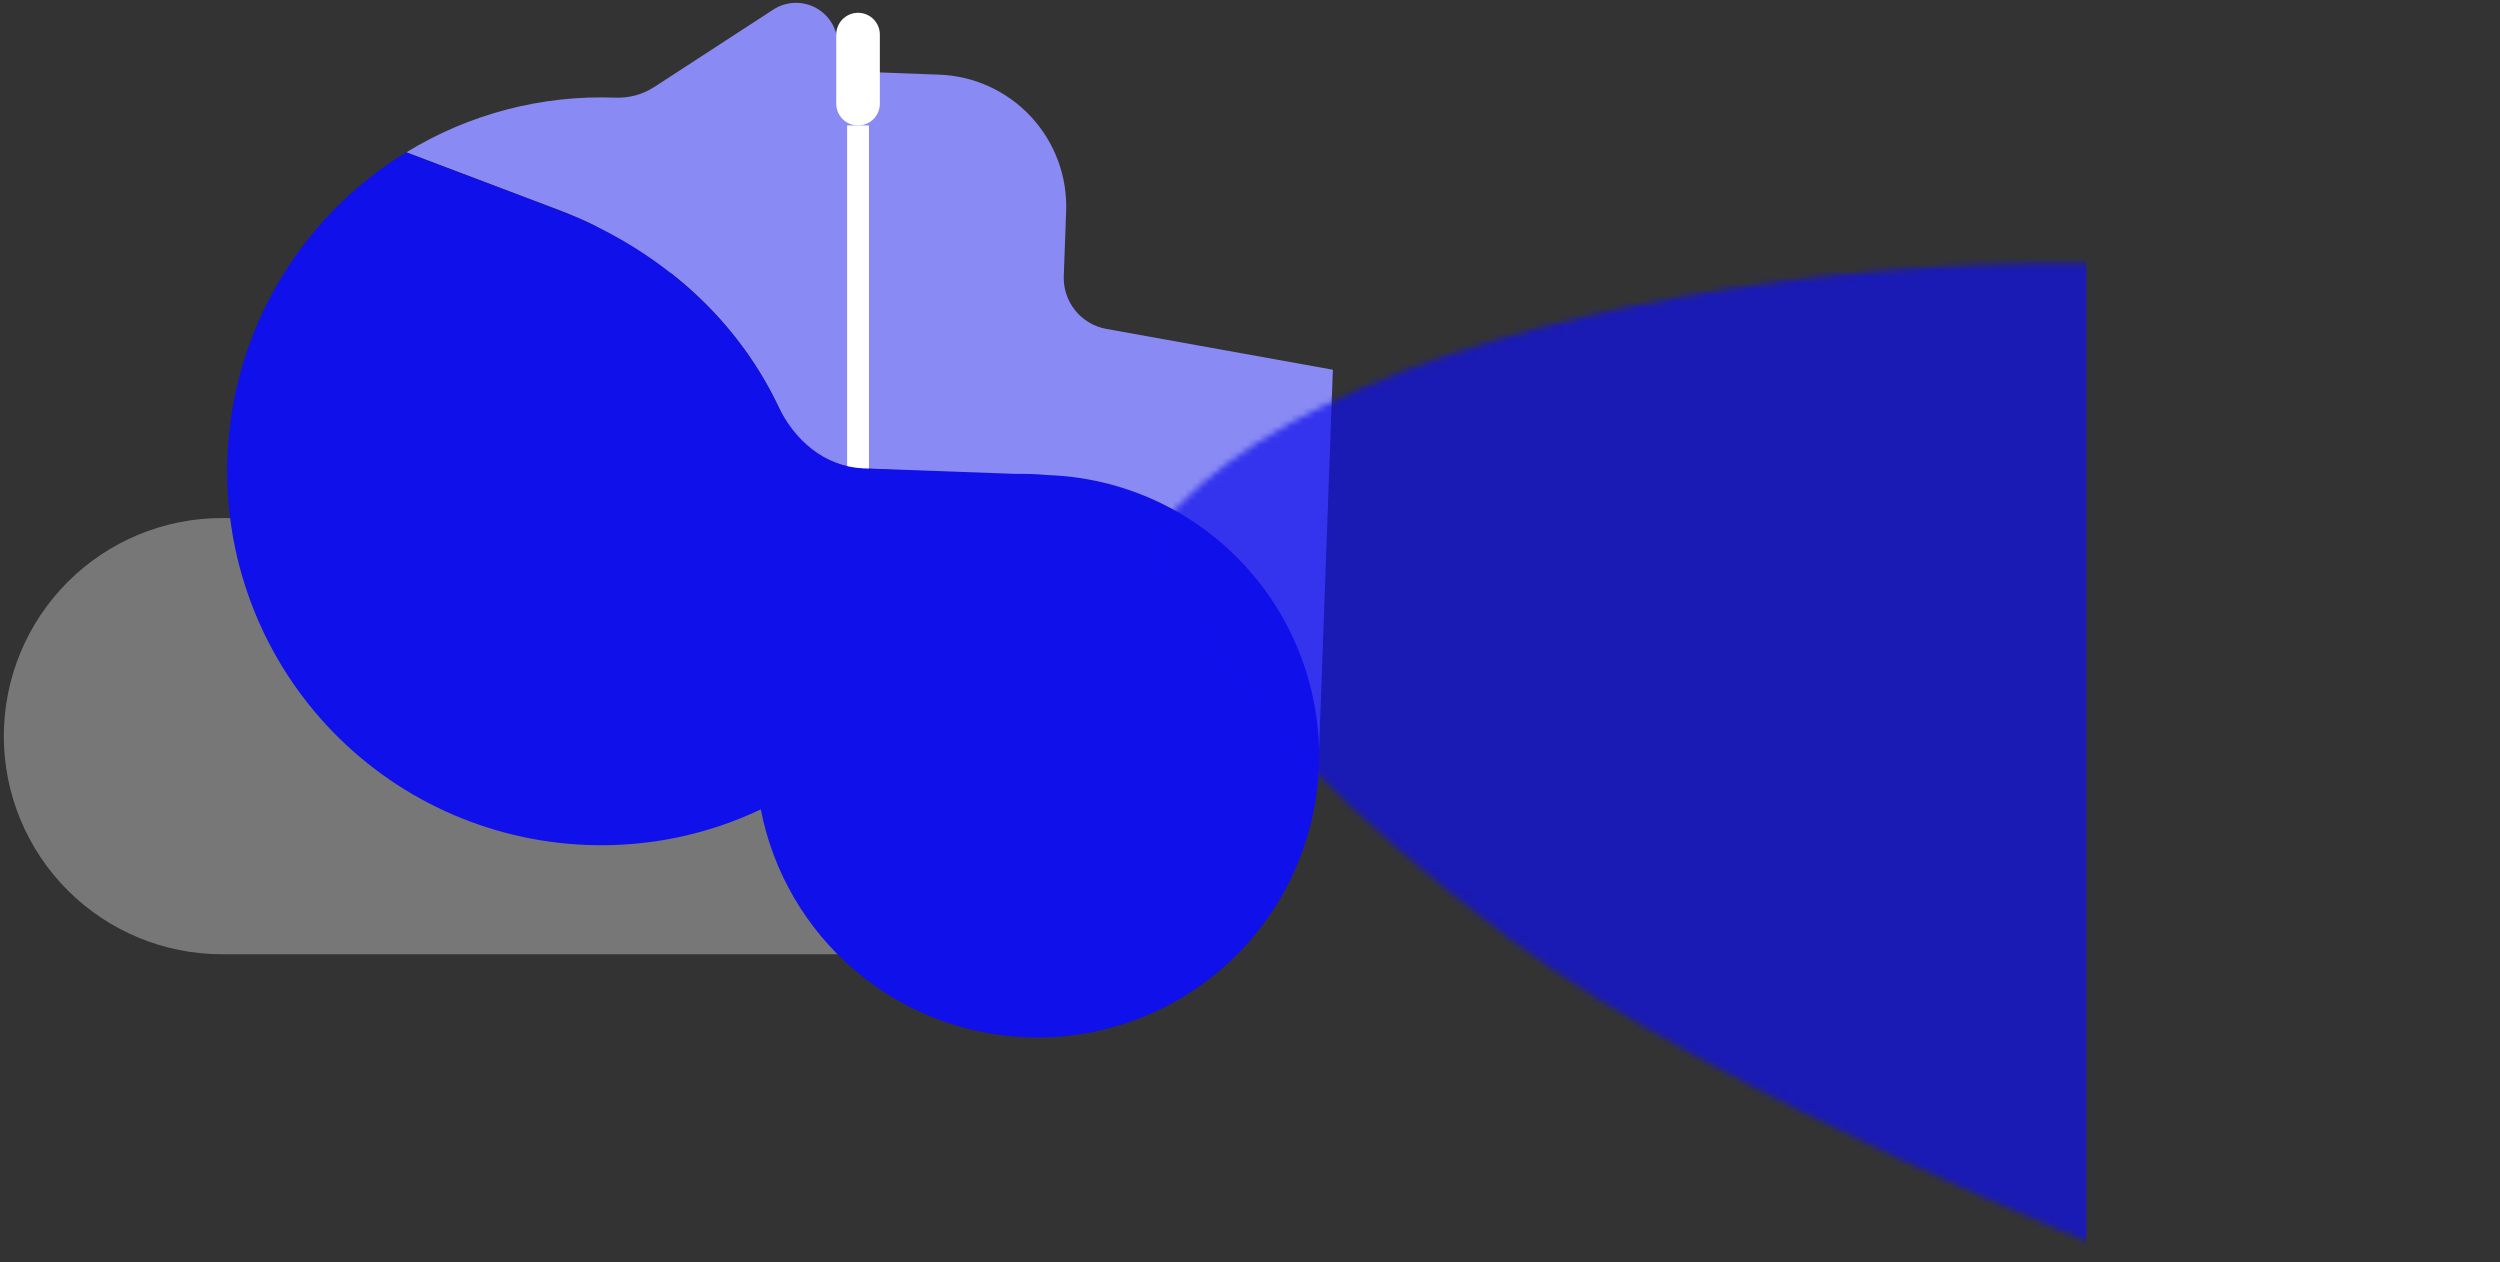 <?xml version="1.0" encoding="UTF-8"?> <svg xmlns="http://www.w3.org/2000/svg" width="402" height="203" viewBox="0 0 402 203" fill="none"><rect x="0" y="0" width="402" height="203" fill="#333333" stroke="none"/><path d="M153.764 83.302C163.065 83.302 171.986 86.997 178.562 93.573C185.139 100.15 188.834 109.07 188.834 118.372C188.834 127.673 185.139 136.593 178.562 143.17C171.986 149.747 163.065 153.442 153.764 153.442H35.694C26.392 153.442 17.471 149.747 10.892 143.17C4.314 136.594 0.617 127.674 0.614 118.372C0.617 109.07 4.314 100.149 10.892 93.573C17.471 86.996 26.392 83.302 35.694 83.302" fill="#777777"></path><path d="M143.954 105.901L145.054 75.641L138.764 75.322C135.985 75.199 133.295 74.312 130.988 72.757C128.682 71.203 126.85 69.041 125.694 66.511C121.684 57.647 115.575 49.894 107.894 43.921L95.624 43.471L95.874 36.391C93.874 35.391 91.874 34.532 89.804 33.752L65.344 24.491C75.414 18.321 87.082 15.263 98.884 15.701C101.105 15.803 103.303 15.212 105.174 14.011L124.344 1.542C125.373 0.872 126.565 0.498 127.792 0.46C129.018 0.422 130.232 0.722 131.3 1.327C132.367 1.931 133.249 2.818 133.847 3.889C134.446 4.96 134.739 6.175 134.694 7.401L134.554 11.401L151.004 12.002C153.791 12.102 156.531 12.751 159.066 13.912C161.602 15.072 163.884 16.721 165.781 18.765C167.679 20.808 169.155 23.206 170.125 25.82C171.095 28.435 171.54 31.215 171.434 34.002L171.054 44.381C170.979 46.389 171.633 48.355 172.893 49.919C174.154 51.483 175.937 52.538 177.914 52.891L214.324 59.451L211.944 125.101L143.954 105.901Z" fill="#8A8AF5"></path><path d="M137.974 5.562V16.672" stroke="white" stroke-width="7.01" stroke-miterlimit="10" stroke-linecap="round"></path><path d="M137.974 20.172V76.872" stroke="white" stroke-width="3.51" stroke-miterlimit="10"></path><path d="M122.334 130.152C113.644 134.275 104.086 136.237 94.474 135.872C86.584 135.587 78.827 133.75 71.647 130.467C64.466 127.184 58.004 122.518 52.627 116.736C47.25 110.955 43.065 104.171 40.31 96.771C37.556 89.372 36.286 81.502 36.574 73.612C36.929 63.689 39.739 54.009 44.751 45.437C49.762 36.865 56.821 29.669 65.294 24.492L89.754 33.752C105.074 39.542 118.114 50.522 125.144 65.312C127.764 70.842 132.644 75.012 138.764 75.312L163.324 76.202C165.033 76.171 166.742 76.235 168.444 76.392C174.383 76.591 180.225 77.96 185.635 80.419C191.045 82.879 195.916 86.382 199.97 90.728C204.024 95.073 207.18 100.176 209.259 105.743C211.338 111.311 212.298 117.233 212.084 123.172C211.869 129.118 210.484 134.963 208.009 140.374C205.535 145.784 202.019 150.655 197.662 154.706C193.304 158.758 188.192 161.911 182.616 163.987C177.04 166.062 171.11 167.019 165.164 166.802C154.934 166.427 145.132 162.599 137.355 155.943C129.578 149.286 124.283 140.192 122.334 130.142" fill="#1010EB"></path><mask id="mask0_1293_3878" style="mask-type:alpha" maskUnits="userSpaceOnUse" x="185" y="42" width="217" height="161"><path d="M185.973 85.452C217.969 43.452 349.741 31.212 401.483 52.702L341.999 202.292C341.999 202.292 276.925 176.692 242.71 150.952C187.909 109.722 185.973 85.452 185.973 85.452Z" fill="#1010EB"></path></mask><g mask="url(#mask0_1293_3878)"><rect opacity="0.7" x="-57.517" y="-107.723" width="393" height="354.004" fill="#1010EB"></rect></g></svg> 